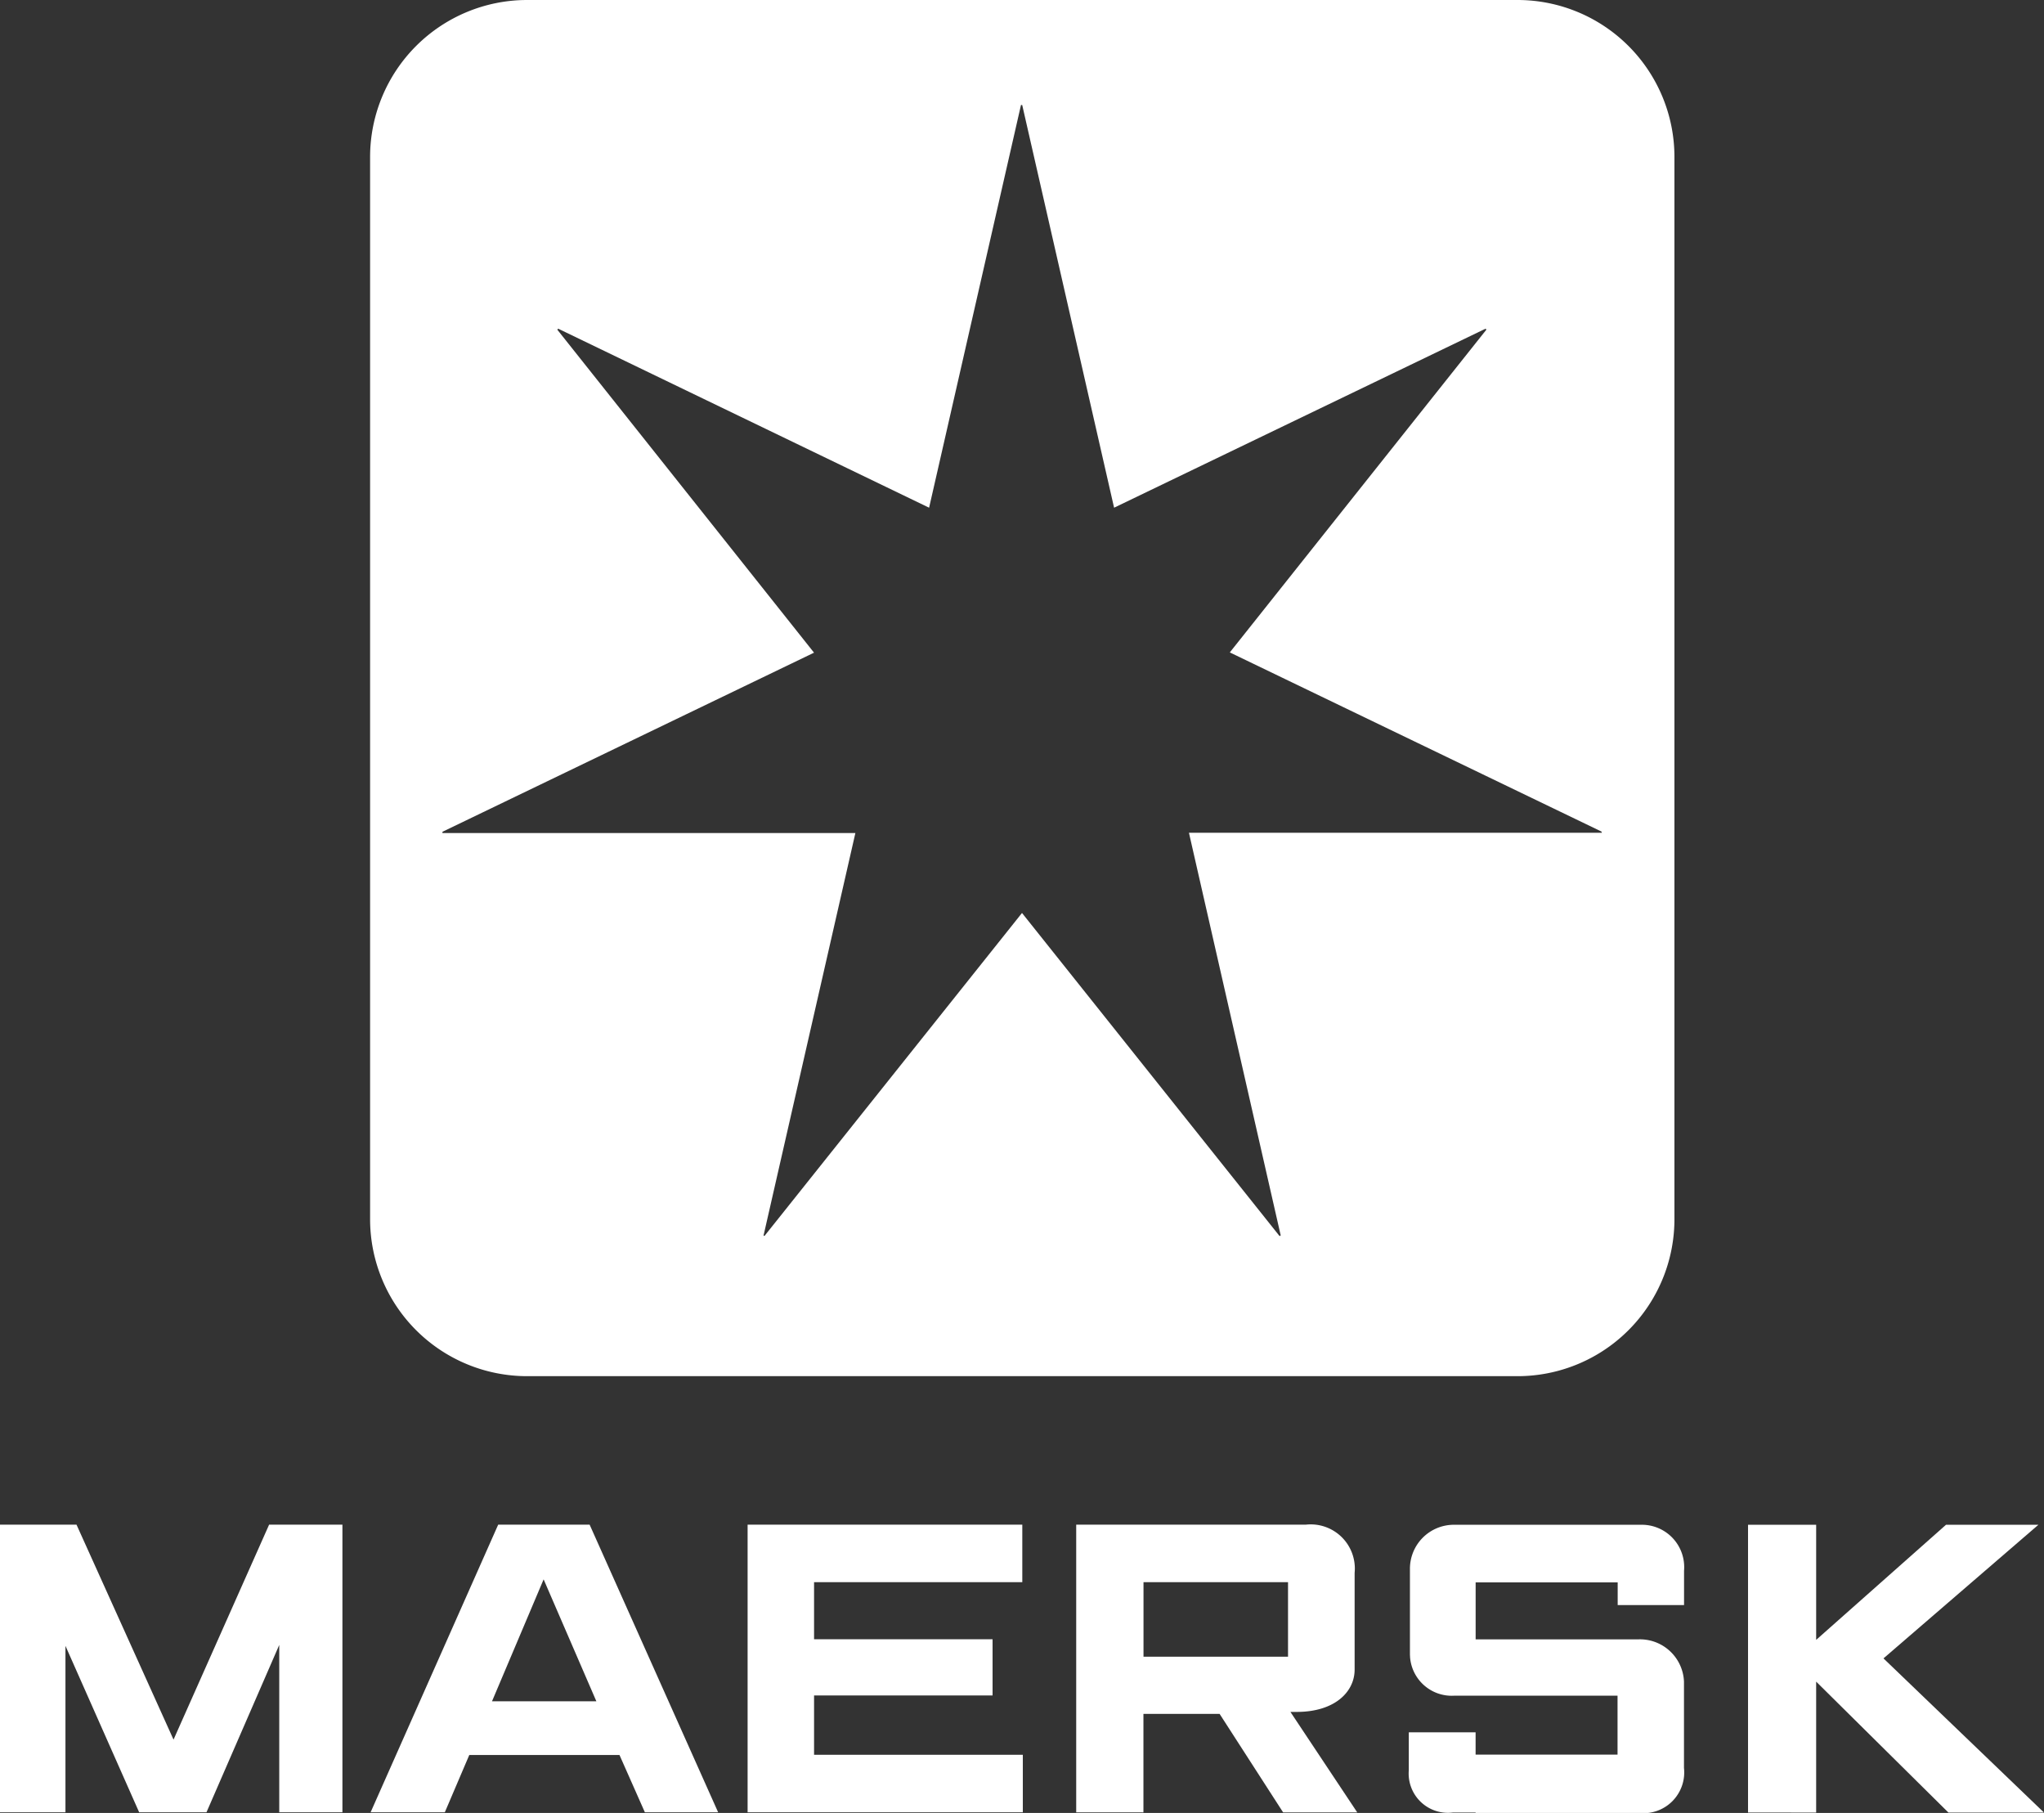 <svg xmlns="http://www.w3.org/2000/svg" xmlns:xlink="http://www.w3.org/1999/xlink" width="116.258" height="103.094" viewBox="0 0 116.258 103.094"><rect x="0" y="0" width="116.258" height="103.094" fill="#333333" stroke="none"/><defs><clipPath id="a"><rect width="116.258" height="103.094" fill="none"/></clipPath></defs><g clip-path="url(#a)"><path d="M101.113,0H44.775A8.931,8.931,0,0,0,35.85,8.925V69.332a8.931,8.931,0,0,0,8.925,8.925h56.338a8.925,8.925,0,0,0,8.925-8.925V8.925A8.925,8.925,0,0,0,101.113,0m4.8,47.355H82.424l5.22,22.9-.065.035L72.929,51.917,58.291,70.272h-.065l5.226-22.9H39.966V47.3L61.1,37.115l-14.6-18.366.047-.059L67.645,28.871l5.226-22.9h.07l5.226,22.9L99.3,18.689l.041.059L84.749,37.1l21.138,10.187Z" transform="translate(-14.8)" fill="#fff" fill-rule="evenodd"/><path d="M0,164.018V147.66H4.351L9.87,159.885l5.437-12.225h4.169v16.358H15.883V154.5l-4.139,9.518H7.915l-4.192-9.465v9.465Z" transform="translate(0 -60.96)" fill="#fff" fill-rule="evenodd"/><path d="M48.741,157.706l-3-6.934-2.936,6.934Zm-8.62,6.312H35.9l7.257-16.358h5.2l7.31,16.358H51.5l-1.444-3.259H41.513Z" transform="translate(-14.821 -60.96)" fill="#fff" fill-rule="evenodd"/><path d="M72.42,164.018V147.66H88.044v3.271H76.2v3.247H86.353v3.194H76.2v3.376H88.074v3.27Z" transform="translate(-29.898 -60.96)" fill="#fff" fill-rule="evenodd"/><path d="M108.078,155.17h8.22V150.93h-8.22Zm-3.828,8.849V147.66h13.07a2.51,2.51,0,0,1,2.766,2.742v5.5c0,1.262-1.121,2.407-3.294,2.407h-.358l3.8,5.713h-4.216l-3.611-5.6h-4.333v5.6Z" transform="translate(-43.038 -60.96)" fill="#fff" fill-rule="evenodd"/><path d="M140.269,164.033h-1.3a2.234,2.234,0,0,1-2.5-2.4v-2.161h3.8v1.268h8.073v-3.353h-9.26a2.378,2.378,0,0,1-2.542-2.2c0-.049-.005-.1-.006-.147v-4.856a2.5,2.5,0,0,1,2.475-2.515q.06,0,.12,0H149.7a2.409,2.409,0,0,1,2.425,2.613v1.955h-3.775v-1.292h-8.079v3.241h9.236a2.507,2.507,0,0,1,2.614,2.4c0,.082,0,.164,0,.247V161.5a2.319,2.319,0,0,1-2.537,2.56h-9.312" transform="translate(-56.34 -60.962)" fill="#fff" fill-rule="evenodd"/><path d="M169.33,164.034V147.67h3.875v6.547l7.387-6.547h5.255l-8.813,7.6,9.13,8.766h-5.437l-7.522-7.445v7.445Z" transform="translate(-69.906 -60.964)" fill="#fff" fill-rule="evenodd"/></g></svg>
